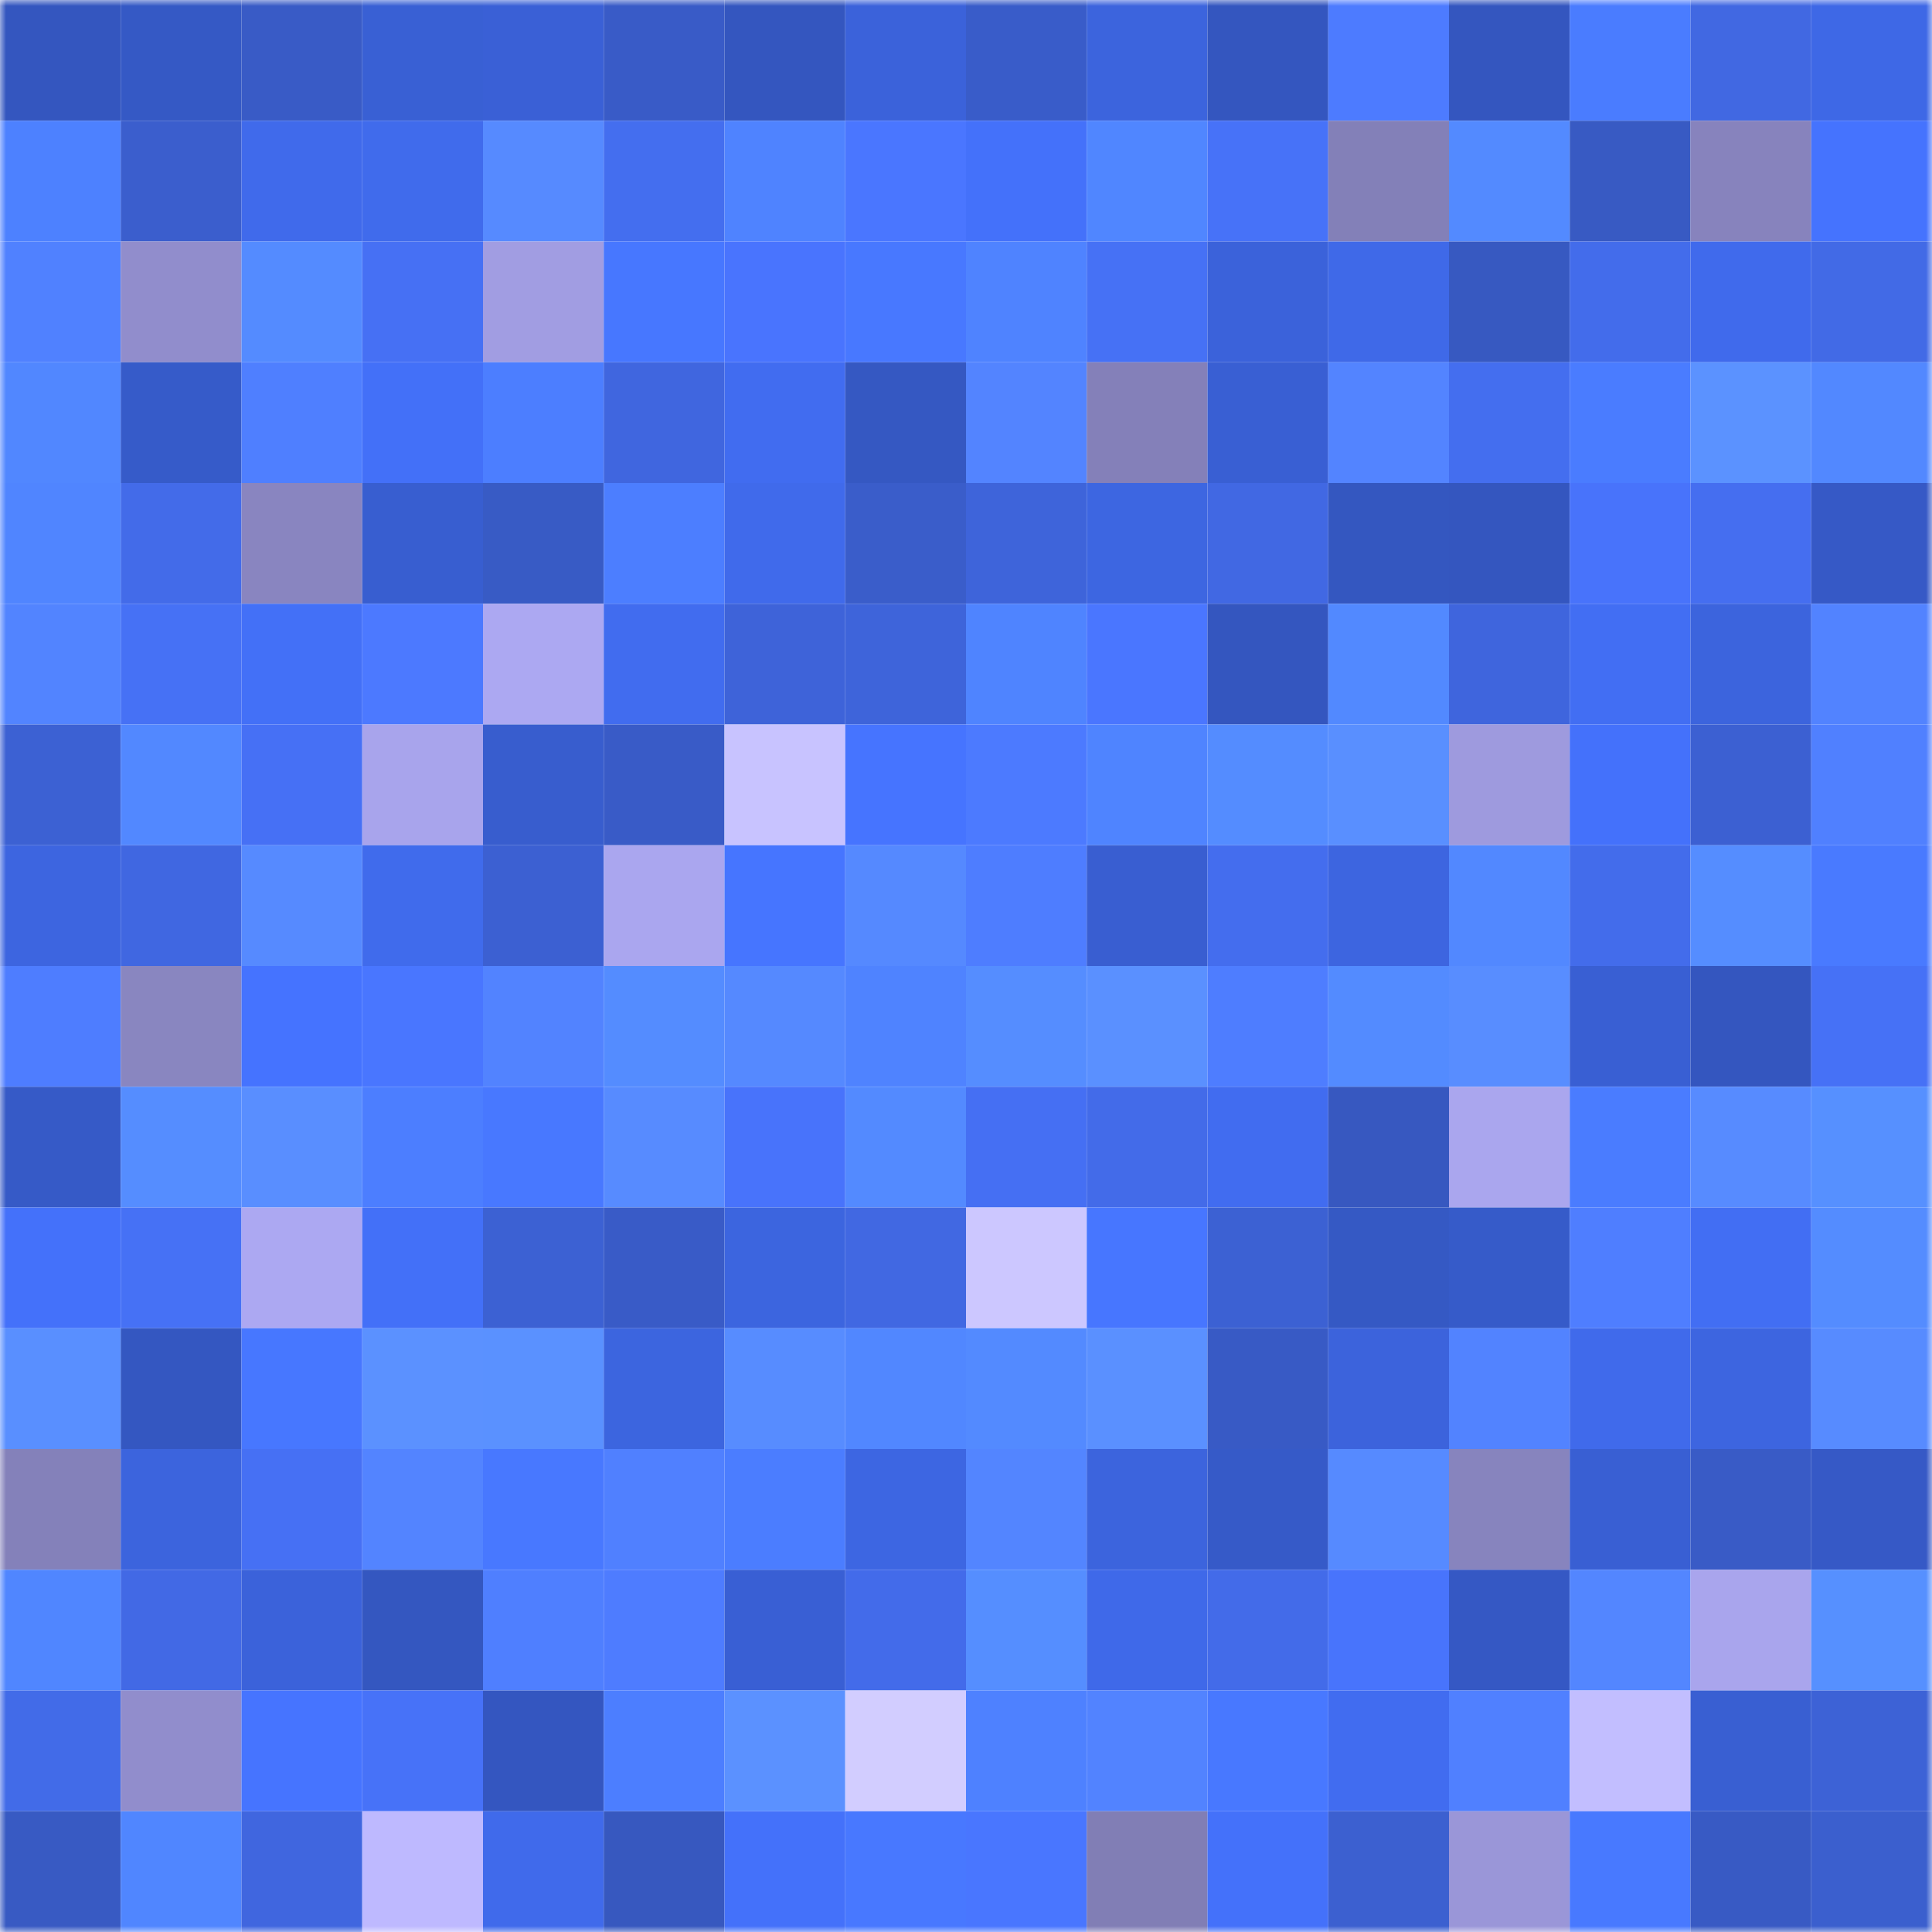 <svg viewBox="0 0 160 160" fill="none" role="img" xmlns="http://www.w3.org/2000/svg" width="240" height="240" name="basenames%2Calica.base.eth"><mask id="1507949443" mask-type="alpha" maskUnits="userSpaceOnUse" x="0" y="0" width="160" height="160"><rect width="160" height="160" fill="#FFFFFF"></rect></mask><g mask="url(#1507949443)"><rect x="0" y="0" width="10" height="10" fill="#3456bf"></rect><rect x="10" y="0" width="10" height="10" fill="#3559c5"></rect><rect x="20" y="0" width="10" height="10" fill="#395bc6"></rect><rect x="30" y="0" width="10" height="10" fill="#3960d4"></rect><rect x="40" y="0" width="10" height="10" fill="#3a60d6"></rect><rect x="50" y="0" width="10" height="10" fill="#395bc7"></rect><rect x="60" y="0" width="10" height="10" fill="#3456bf"></rect><rect x="70" y="0" width="10" height="10" fill="#3b62da"></rect><rect x="80" y="0" width="10" height="10" fill="#395cc9"></rect><rect x="90" y="0" width="10" height="10" fill="#3c64dd"></rect><rect x="100" y="0" width="10" height="10" fill="#3456bf"></rect><rect x="110" y="0" width="10" height="10" fill="#4d7bff"></rect><rect x="120" y="0" width="10" height="10" fill="#3456bf"></rect><rect x="130" y="0" width="10" height="10" fill="#4a7cff"></rect><rect x="140" y="0" width="10" height="10" fill="#4168e2"></rect><rect x="150" y="0" width="10" height="10" fill="#3e68e6"></rect><rect x="0" y="10" width="10" height="10" fill="#4d81ff"></rect><rect x="10" y="10" width="10" height="10" fill="#3b5ecd"></rect><rect x="20" y="10" width="10" height="10" fill="#406aeb"></rect><rect x="30" y="10" width="10" height="10" fill="#406bec"></rect><rect x="40" y="10" width="10" height="10" fill="#568aff"></rect><rect x="50" y="10" width="10" height="10" fill="#446eef"></rect><rect x="60" y="10" width="10" height="10" fill="#4f83ff"></rect><rect x="70" y="10" width="10" height="10" fill="#4a76ff"></rect><rect x="80" y="10" width="10" height="10" fill="#4471fa"></rect><rect x="90" y="10" width="10" height="10" fill="#5086ff"></rect><rect x="100" y="10" width="10" height="10" fill="#4772f8"></rect><rect x="110" y="10" width="10" height="10" fill="#8380b8"></rect><rect x="120" y="10" width="10" height="10" fill="#538aff"></rect><rect x="130" y="10" width="10" height="10" fill="#385ac3"></rect><rect x="140" y="10" width="10" height="10" fill="#8783bd"></rect><rect x="150" y="10" width="10" height="10" fill="#4573fe"></rect><rect x="0" y="20" width="10" height="10" fill="#5081ff"></rect><rect x="10" y="20" width="10" height="10" fill="#918dcc"></rect><rect x="20" y="20" width="10" height="10" fill="#548bff"></rect><rect x="30" y="20" width="10" height="10" fill="#4670f4"></rect><rect x="40" y="20" width="10" height="10" fill="#a19de2"></rect><rect x="50" y="20" width="10" height="10" fill="#4777ff"></rect><rect x="60" y="20" width="10" height="10" fill="#4974fe"></rect><rect x="70" y="20" width="10" height="10" fill="#4878ff"></rect><rect x="80" y="20" width="10" height="10" fill="#4f83ff"></rect><rect x="90" y="20" width="10" height="10" fill="#4671f5"></rect><rect x="100" y="20" width="10" height="10" fill="#3b62da"></rect><rect x="110" y="20" width="10" height="10" fill="#3f69e8"></rect><rect x="120" y="20" width="10" height="10" fill="#3759c1"></rect><rect x="130" y="20" width="10" height="10" fill="#436ceb"></rect><rect x="140" y="20" width="10" height="10" fill="#406aec"></rect><rect x="150" y="20" width="10" height="10" fill="#426ae6"></rect><rect x="0" y="30" width="10" height="10" fill="#5187ff"></rect><rect x="10" y="30" width="10" height="10" fill="#365bc9"></rect><rect x="20" y="30" width="10" height="10" fill="#4f7fff"></rect><rect x="30" y="30" width="10" height="10" fill="#4370f8"></rect><rect x="40" y="30" width="10" height="10" fill="#4c7eff"></rect><rect x="50" y="30" width="10" height="10" fill="#4066df"></rect><rect x="60" y="30" width="10" height="10" fill="#416cf0"></rect><rect x="70" y="30" width="10" height="10" fill="#3558c2"></rect><rect x="80" y="30" width="10" height="10" fill="#5384ff"></rect><rect x="90" y="30" width="10" height="10" fill="#8480b9"></rect><rect x="100" y="30" width="10" height="10" fill="#395fd3"></rect><rect x="110" y="30" width="10" height="10" fill="#5384ff"></rect><rect x="120" y="30" width="10" height="10" fill="#446eef"></rect><rect x="130" y="30" width="10" height="10" fill="#4a7cff"></rect><rect x="140" y="30" width="10" height="10" fill="#5b92ff"></rect><rect x="150" y="30" width="10" height="10" fill="#5288ff"></rect><rect x="0" y="40" width="10" height="10" fill="#5085ff"></rect><rect x="10" y="40" width="10" height="10" fill="#436be9"></rect><rect x="20" y="40" width="10" height="10" fill="#8985c0"></rect><rect x="30" y="40" width="10" height="10" fill="#385ed0"></rect><rect x="40" y="40" width="10" height="10" fill="#385bc5"></rect><rect x="50" y="40" width="10" height="10" fill="#4c7eff"></rect><rect x="60" y="40" width="10" height="10" fill="#406aeb"></rect><rect x="70" y="40" width="10" height="10" fill="#3a5dca"></rect><rect x="80" y="40" width="10" height="10" fill="#3e64da"></rect><rect x="90" y="40" width="10" height="10" fill="#3d66e1"></rect><rect x="100" y="40" width="10" height="10" fill="#4168e3"></rect><rect x="110" y="40" width="10" height="10" fill="#3457c0"></rect><rect x="120" y="40" width="10" height="10" fill="#3456bf"></rect><rect x="130" y="40" width="10" height="10" fill="#4873fb"></rect><rect x="140" y="40" width="10" height="10" fill="#456ef0"></rect><rect x="150" y="40" width="10" height="10" fill="#3659c6"></rect><rect x="0" y="50" width="10" height="10" fill="#5284ff"></rect><rect x="10" y="50" width="10" height="10" fill="#4671f5"></rect><rect x="20" y="50" width="10" height="10" fill="#4370f7"></rect><rect x="30" y="50" width="10" height="10" fill="#4c79ff"></rect><rect x="40" y="50" width="10" height="10" fill="#aca8f2"></rect><rect x="50" y="50" width="10" height="10" fill="#416cef"></rect><rect x="60" y="50" width="10" height="10" fill="#3e63d9"></rect><rect x="70" y="50" width="10" height="10" fill="#3e64da"></rect><rect x="80" y="50" width="10" height="10" fill="#4f84ff"></rect><rect x="90" y="50" width="10" height="10" fill="#4a76ff"></rect><rect x="100" y="50" width="10" height="10" fill="#3456bf"></rect><rect x="110" y="50" width="10" height="10" fill="#5289ff"></rect><rect x="120" y="50" width="10" height="10" fill="#3f65dd"></rect><rect x="130" y="50" width="10" height="10" fill="#426ef3"></rect><rect x="140" y="50" width="10" height="10" fill="#3c64dd"></rect><rect x="150" y="50" width="10" height="10" fill="#5283ff"></rect><rect x="0" y="60" width="10" height="10" fill="#3c61d3"></rect><rect x="10" y="60" width="10" height="10" fill="#5288ff"></rect><rect x="20" y="60" width="10" height="10" fill="#4670f5"></rect><rect x="30" y="60" width="10" height="10" fill="#a8a4ec"></rect><rect x="40" y="60" width="10" height="10" fill="#385dce"></rect><rect x="50" y="60" width="10" height="10" fill="#395bc7"></rect><rect x="60" y="60" width="10" height="10" fill="#c8c3ff"></rect><rect x="70" y="60" width="10" height="10" fill="#4674ff"></rect><rect x="80" y="60" width="10" height="10" fill="#4c7aff"></rect><rect x="90" y="60" width="10" height="10" fill="#4f84ff"></rect><rect x="100" y="60" width="10" height="10" fill="#548cff"></rect><rect x="110" y="60" width="10" height="10" fill="#598fff"></rect><rect x="120" y="60" width="10" height="10" fill="#9e9ade"></rect><rect x="130" y="60" width="10" height="10" fill="#4471fb"></rect><rect x="140" y="60" width="10" height="10" fill="#3c60d2"></rect><rect x="150" y="60" width="10" height="10" fill="#5080ff"></rect><rect x="0" y="70" width="10" height="10" fill="#3d65e0"></rect><rect x="10" y="70" width="10" height="10" fill="#4067e1"></rect><rect x="20" y="70" width="10" height="10" fill="#568aff"></rect><rect x="30" y="70" width="10" height="10" fill="#406bec"></rect><rect x="40" y="70" width="10" height="10" fill="#3c60d2"></rect><rect x="50" y="70" width="10" height="10" fill="#aaa6ef"></rect><rect x="60" y="70" width="10" height="10" fill="#4675ff"></rect><rect x="70" y="70" width="10" height="10" fill="#5589ff"></rect><rect x="80" y="70" width="10" height="10" fill="#4e7dff"></rect><rect x="90" y="70" width="10" height="10" fill="#395ed1"></rect><rect x="100" y="70" width="10" height="10" fill="#446dee"></rect><rect x="110" y="70" width="10" height="10" fill="#3d65e0"></rect><rect x="120" y="70" width="10" height="10" fill="#5288ff"></rect><rect x="130" y="70" width="10" height="10" fill="#436ceb"></rect><rect x="140" y="70" width="10" height="10" fill="#558dff"></rect><rect x="150" y="70" width="10" height="10" fill="#497aff"></rect><rect x="0" y="80" width="10" height="10" fill="#4e7dff"></rect><rect x="10" y="80" width="10" height="10" fill="#8986c0"></rect><rect x="20" y="80" width="10" height="10" fill="#4573ff"></rect><rect x="30" y="80" width="10" height="10" fill="#4976ff"></rect><rect x="40" y="80" width="10" height="10" fill="#5283ff"></rect><rect x="50" y="80" width="10" height="10" fill="#548cff"></rect><rect x="60" y="80" width="10" height="10" fill="#5589ff"></rect><rect x="70" y="80" width="10" height="10" fill="#4f83ff"></rect><rect x="80" y="80" width="10" height="10" fill="#558dff"></rect><rect x="90" y="80" width="10" height="10" fill="#5a90ff"></rect><rect x="100" y="80" width="10" height="10" fill="#4e7dff"></rect><rect x="110" y="80" width="10" height="10" fill="#538bff"></rect><rect x="120" y="80" width="10" height="10" fill="#588dff"></rect><rect x="130" y="80" width="10" height="10" fill="#395fd3"></rect><rect x="140" y="80" width="10" height="10" fill="#3456bf"></rect><rect x="150" y="80" width="10" height="10" fill="#4671f6"></rect><rect x="0" y="90" width="10" height="10" fill="#365ac7"></rect><rect x="10" y="90" width="10" height="10" fill="#558dff"></rect><rect x="20" y="90" width="10" height="10" fill="#598eff"></rect><rect x="30" y="90" width="10" height="10" fill="#4c7eff"></rect><rect x="40" y="90" width="10" height="10" fill="#4878ff"></rect><rect x="50" y="90" width="10" height="10" fill="#578bff"></rect><rect x="60" y="90" width="10" height="10" fill="#4873fb"></rect><rect x="70" y="90" width="10" height="10" fill="#538aff"></rect><rect x="80" y="90" width="10" height="10" fill="#456ff3"></rect><rect x="90" y="90" width="10" height="10" fill="#436be9"></rect><rect x="100" y="90" width="10" height="10" fill="#416cf0"></rect><rect x="110" y="90" width="10" height="10" fill="#3758c0"></rect><rect x="120" y="90" width="10" height="10" fill="#aaa6ee"></rect><rect x="130" y="90" width="10" height="10" fill="#4a7cff"></rect><rect x="140" y="90" width="10" height="10" fill="#578bff"></rect><rect x="150" y="90" width="10" height="10" fill="#5690ff"></rect><rect x="0" y="100" width="10" height="10" fill="#4471fa"></rect><rect x="10" y="100" width="10" height="10" fill="#4671f5"></rect><rect x="20" y="100" width="10" height="10" fill="#aca8f2"></rect><rect x="30" y="100" width="10" height="10" fill="#4370f8"></rect><rect x="40" y="100" width="10" height="10" fill="#3c61d3"></rect><rect x="50" y="100" width="10" height="10" fill="#395bc7"></rect><rect x="60" y="100" width="10" height="10" fill="#3c65df"></rect><rect x="70" y="100" width="10" height="10" fill="#4168e2"></rect><rect x="80" y="100" width="10" height="10" fill="#ccc7ff"></rect><rect x="90" y="100" width="10" height="10" fill="#4776ff"></rect><rect x="100" y="100" width="10" height="10" fill="#3c61d3"></rect><rect x="110" y="100" width="10" height="10" fill="#3559c4"></rect><rect x="120" y="100" width="10" height="10" fill="#365bc9"></rect><rect x="130" y="100" width="10" height="10" fill="#4f7eff"></rect><rect x="140" y="100" width="10" height="10" fill="#426ef3"></rect><rect x="150" y="100" width="10" height="10" fill="#548cff"></rect><rect x="0" y="110" width="10" height="10" fill="#598fff"></rect><rect x="10" y="110" width="10" height="10" fill="#3457c1"></rect><rect x="20" y="110" width="10" height="10" fill="#4777ff"></rect><rect x="30" y="110" width="10" height="10" fill="#5b91ff"></rect><rect x="40" y="110" width="10" height="10" fill="#5a91ff"></rect><rect x="50" y="110" width="10" height="10" fill="#3c65df"></rect><rect x="60" y="110" width="10" height="10" fill="#578cff"></rect><rect x="70" y="110" width="10" height="10" fill="#5187ff"></rect><rect x="80" y="110" width="10" height="10" fill="#538aff"></rect><rect x="90" y="110" width="10" height="10" fill="#5a90ff"></rect><rect x="100" y="110" width="10" height="10" fill="#385ac5"></rect><rect x="110" y="110" width="10" height="10" fill="#3c63dc"></rect><rect x="120" y="110" width="10" height="10" fill="#5283ff"></rect><rect x="130" y="110" width="10" height="10" fill="#406aeb"></rect><rect x="140" y="110" width="10" height="10" fill="#3d65e0"></rect><rect x="150" y="110" width="10" height="10" fill="#578bff"></rect><rect x="0" y="120" width="10" height="10" fill="#8481ba"></rect><rect x="10" y="120" width="10" height="10" fill="#3c64dd"></rect><rect x="20" y="120" width="10" height="10" fill="#4670f4"></rect><rect x="30" y="120" width="10" height="10" fill="#5384ff"></rect><rect x="40" y="120" width="10" height="10" fill="#4878ff"></rect><rect x="50" y="120" width="10" height="10" fill="#5080ff"></rect><rect x="60" y="120" width="10" height="10" fill="#4b7dff"></rect><rect x="70" y="120" width="10" height="10" fill="#3d66e2"></rect><rect x="80" y="120" width="10" height="10" fill="#5385ff"></rect><rect x="90" y="120" width="10" height="10" fill="#3c64dd"></rect><rect x="100" y="120" width="10" height="10" fill="#365ac8"></rect><rect x="110" y="120" width="10" height="10" fill="#568aff"></rect><rect x="120" y="120" width="10" height="10" fill="#8784be"></rect><rect x="130" y="120" width="10" height="10" fill="#395fd3"></rect><rect x="140" y="120" width="10" height="10" fill="#395bc6"></rect><rect x="150" y="120" width="10" height="10" fill="#3659c6"></rect><rect x="0" y="130" width="10" height="10" fill="#5086ff"></rect><rect x="10" y="130" width="10" height="10" fill="#4269e5"></rect><rect x="20" y="130" width="10" height="10" fill="#3b62da"></rect><rect x="30" y="130" width="10" height="10" fill="#3457c0"></rect><rect x="40" y="130" width="10" height="10" fill="#4f7fff"></rect><rect x="50" y="130" width="10" height="10" fill="#4e7cff"></rect><rect x="60" y="130" width="10" height="10" fill="#395fd4"></rect><rect x="70" y="130" width="10" height="10" fill="#436bea"></rect><rect x="80" y="130" width="10" height="10" fill="#558eff"></rect><rect x="90" y="130" width="10" height="10" fill="#3f69e9"></rect><rect x="100" y="130" width="10" height="10" fill="#436be9"></rect><rect x="110" y="130" width="10" height="10" fill="#4874fc"></rect><rect x="120" y="130" width="10" height="10" fill="#3558c4"></rect><rect x="130" y="130" width="10" height="10" fill="#5386ff"></rect><rect x="140" y="130" width="10" height="10" fill="#a9a5ed"></rect><rect x="150" y="130" width="10" height="10" fill="#5690ff"></rect><rect x="0" y="140" width="10" height="10" fill="#426be8"></rect><rect x="10" y="140" width="10" height="10" fill="#918dcc"></rect><rect x="20" y="140" width="10" height="10" fill="#4674ff"></rect><rect x="30" y="140" width="10" height="10" fill="#4772f8"></rect><rect x="40" y="140" width="10" height="10" fill="#3456c0"></rect><rect x="50" y="140" width="10" height="10" fill="#4c7eff"></rect><rect x="60" y="140" width="10" height="10" fill="#5b91ff"></rect><rect x="70" y="140" width="10" height="10" fill="#d2cdff"></rect><rect x="80" y="140" width="10" height="10" fill="#4e81ff"></rect><rect x="90" y="140" width="10" height="10" fill="#5283ff"></rect><rect x="100" y="140" width="10" height="10" fill="#4878ff"></rect><rect x="110" y="140" width="10" height="10" fill="#416cf0"></rect><rect x="120" y="140" width="10" height="10" fill="#5080ff"></rect><rect x="130" y="140" width="10" height="10" fill="#c2beff"></rect><rect x="140" y="140" width="10" height="10" fill="#395fd2"></rect><rect x="150" y="140" width="10" height="10" fill="#3d62d6"></rect><rect x="0" y="150" width="10" height="10" fill="#385ac3"></rect><rect x="10" y="150" width="10" height="10" fill="#5086ff"></rect><rect x="20" y="150" width="10" height="10" fill="#4066df"></rect><rect x="30" y="150" width="10" height="10" fill="#beb9ff"></rect><rect x="40" y="150" width="10" height="10" fill="#406aeb"></rect><rect x="50" y="150" width="10" height="10" fill="#3758bf"></rect><rect x="60" y="150" width="10" height="10" fill="#4471fa"></rect><rect x="70" y="150" width="10" height="10" fill="#4878ff"></rect><rect x="80" y="150" width="10" height="10" fill="#4976ff"></rect><rect x="90" y="150" width="10" height="10" fill="#817eb5"></rect><rect x="100" y="150" width="10" height="10" fill="#4471fa"></rect><rect x="110" y="150" width="10" height="10" fill="#3c60d0"></rect><rect x="120" y="150" width="10" height="10" fill="#9a96d8"></rect><rect x="130" y="150" width="10" height="10" fill="#4879ff"></rect><rect x="140" y="150" width="10" height="10" fill="#385ac4"></rect><rect x="150" y="150" width="10" height="10" fill="#3b5fce"></rect></g></svg>